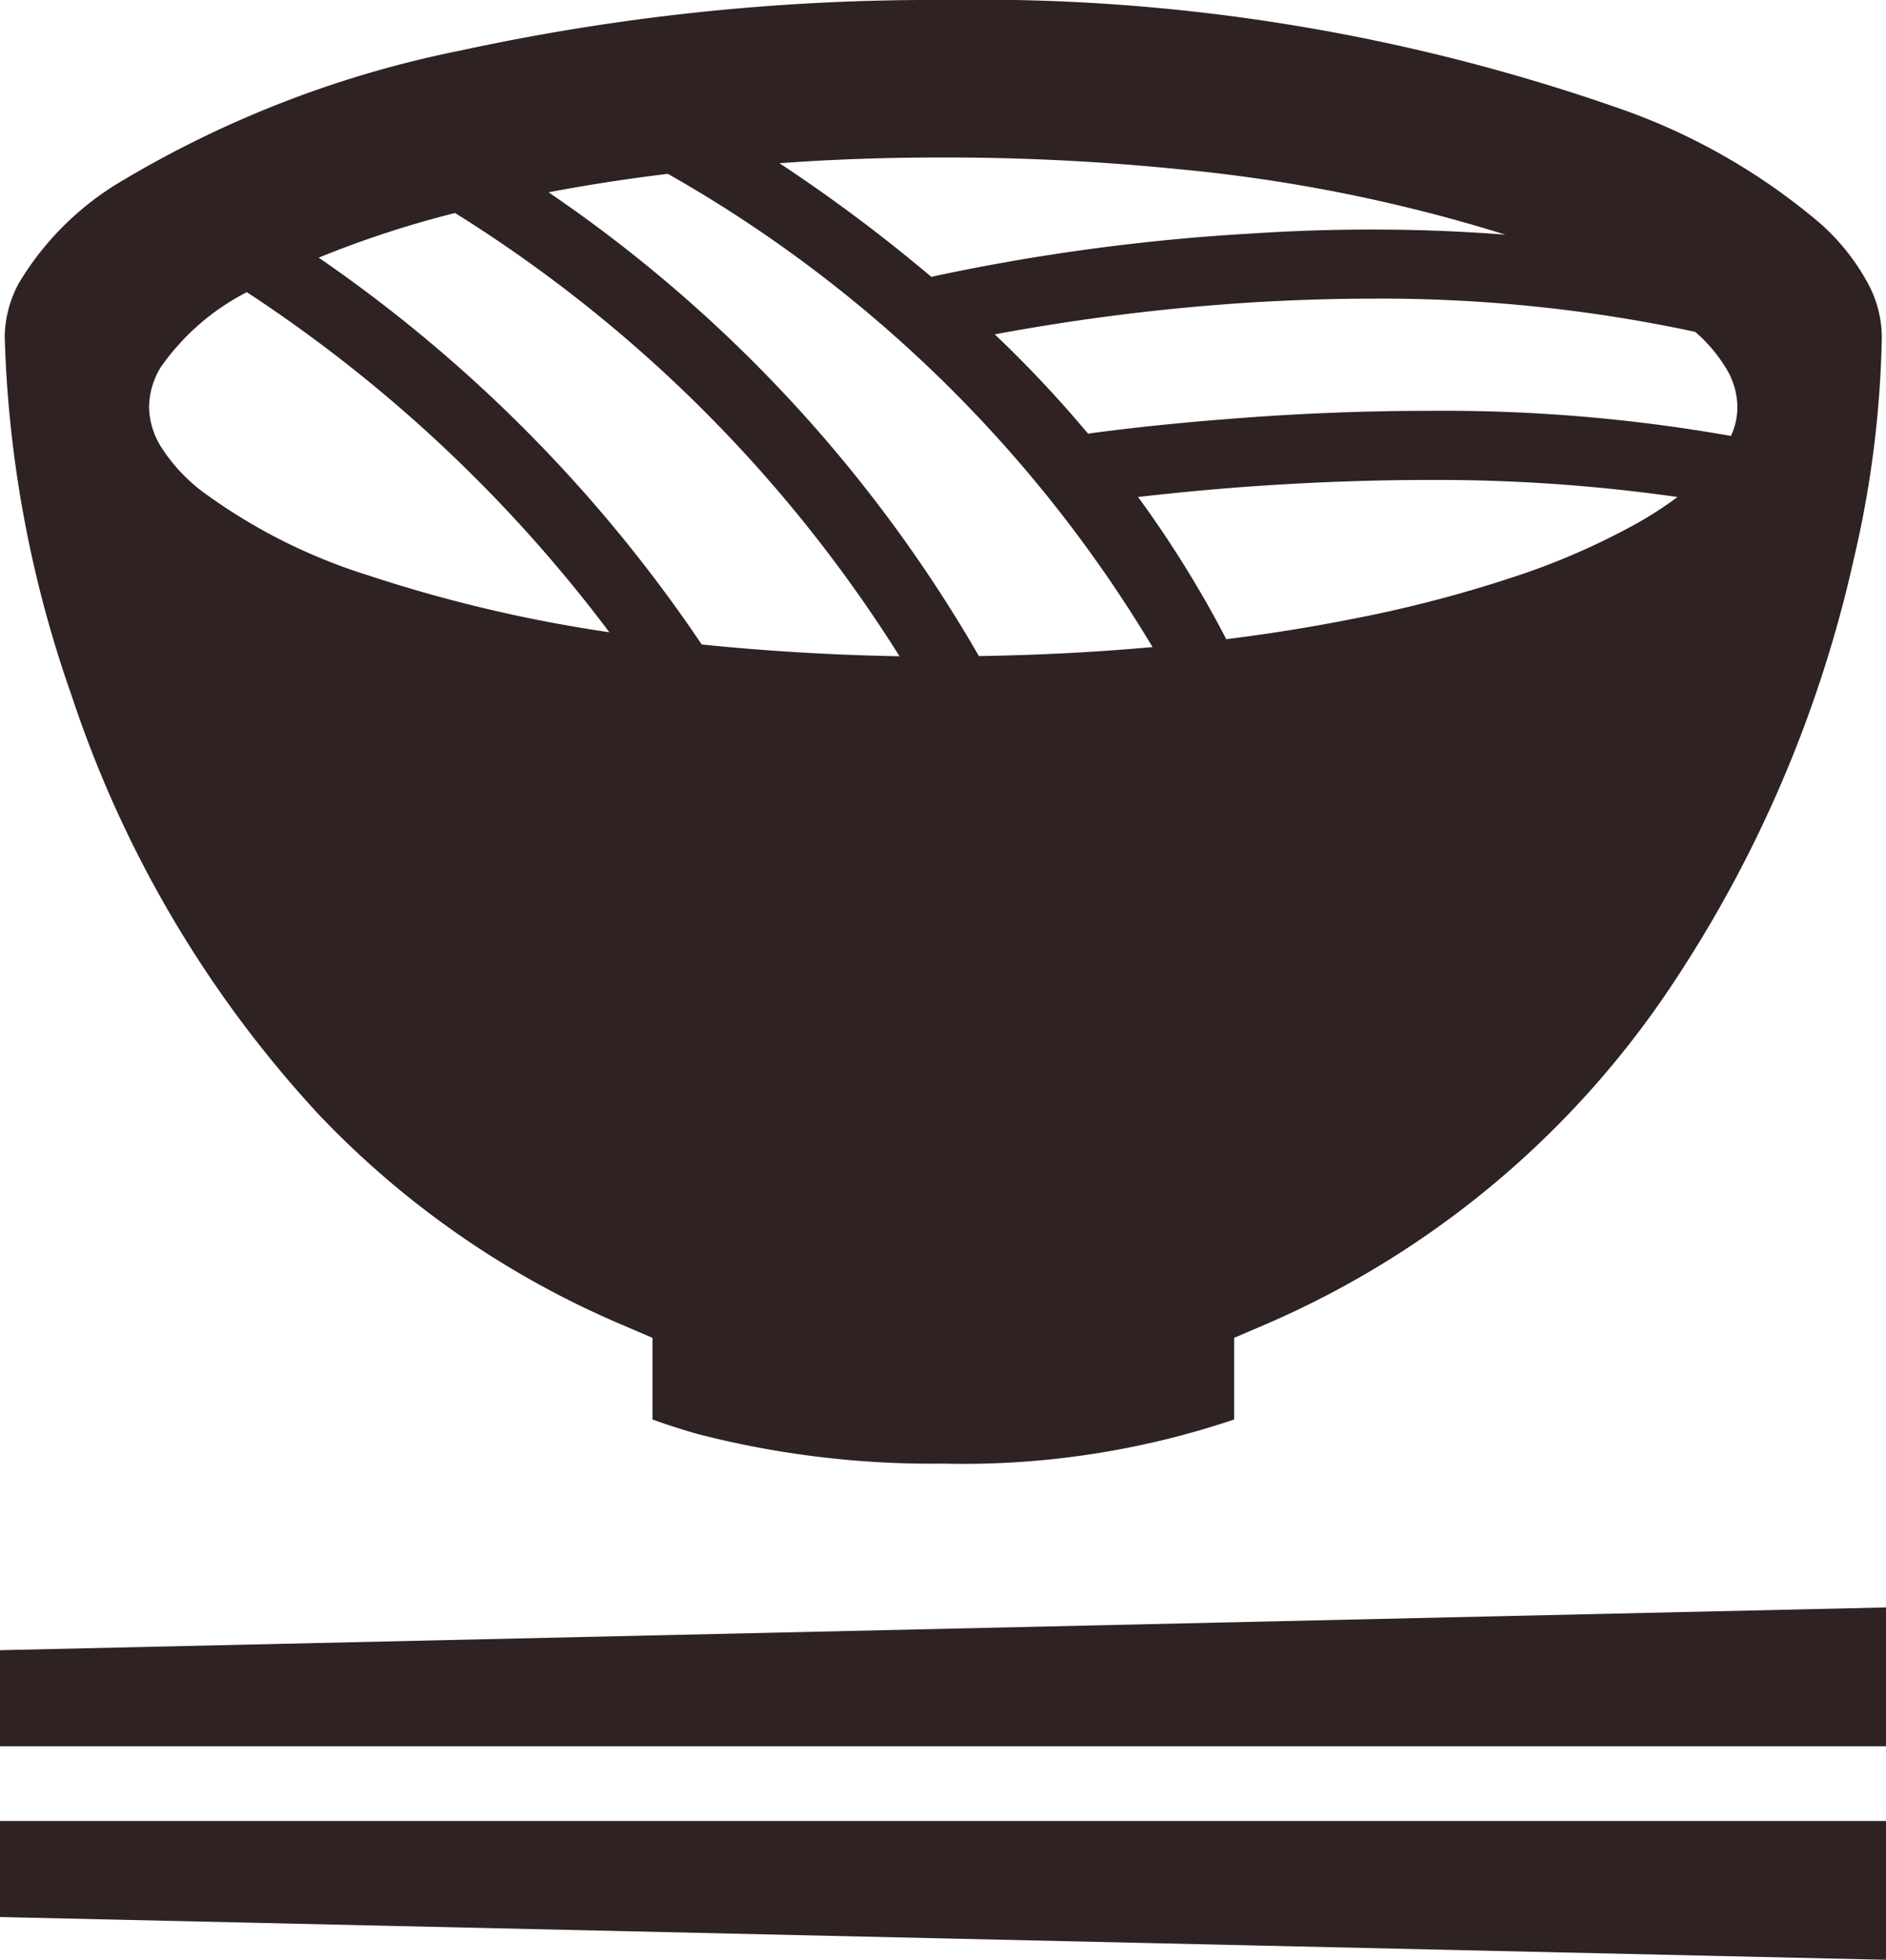 <svg id="うどんアイコン2_1_" data-name="うどんアイコン2 (1)" xmlns="http://www.w3.org/2000/svg" width="32.075" height="33.316" viewBox="0 0 32.075 33.316">
  <path id="パス_359" data-name="パス 359" d="M16.045,18.956a15.424,15.424,0,0,0,5.1,3.544l.567.243V24.13c.2.074.459.16.78.251a15.939,15.939,0,0,0,4.164.5,14.429,14.429,0,0,0,4.948-.75V22.743l.567-.243a15.815,15.815,0,0,0,6.914-5.809,21.483,21.483,0,0,0,3.064-7.217,17.753,17.753,0,0,0,.47-3.75,1.941,1.941,0,0,0-.238-.91,3.762,3.762,0,0,0-.791-1,10.711,10.711,0,0,0-3.329-1.933A32.978,32.978,0,0,0,26.653,0a37.81,37.81,0,0,0-8.2.858,18.2,18.2,0,0,0-5.735,2.2,5,5,0,0,0-1.784,1.758,1.98,1.98,0,0,0-.239.888v.023a20.025,20.025,0,0,0,1.135,6.089A19.474,19.474,0,0,0,16.045,18.956ZM38.426,8.912a12.033,12.033,0,0,1-2.107.909,21.922,21.922,0,0,1-2.761.712c-.658.129-1.359.243-2.088.333a18.693,18.693,0,0,0-1.5-2.417c.439-.051,1.042-.113,1.755-.168.917-.067,2.017-.122,3.2-.122a29.046,29.046,0,0,1,4.219.29A6.284,6.284,0,0,1,38.426,8.912Zm1.019-3.271a2.6,2.6,0,0,1,.517.607,1.265,1.265,0,0,1,.2.67,1.151,1.151,0,0,1-.109.493,28.073,28.073,0,0,0-5.138-.427c-1.21,0-2.342.055-3.282.129-1.269.094-2.193.215-2.514.259a20.427,20.427,0,0,0-1.586-1.688,36.3,36.3,0,0,1,4.457-.548c.623-.035,1.281-.059,1.958-.059A25.514,25.514,0,0,1,39.444,5.641ZM26.653,2.677a39.692,39.692,0,0,1,4.018.2,27.155,27.155,0,0,1,5.546,1.112c-.771-.059-1.535-.087-2.268-.087-.7,0-1.386.024-2.033.067a35.524,35.524,0,0,0-5.463.737,27.371,27.371,0,0,0-2.581-1.931C24.768,2.708,25.7,2.677,26.653,2.677Zm-4.68.278A22.58,22.58,0,0,1,30.216,11q-1.422.129-2.953.153a24.061,24.061,0,0,0-7.319-7.884C20.586,3.147,21.267,3.041,21.973,2.955Zm-3.619.666a23.776,23.776,0,0,1,7.559,7.535c-1.167-.02-2.3-.091-3.364-.2A24.765,24.765,0,0,0,16.035,4.38,17.247,17.247,0,0,1,18.354,3.621ZM13.345,6.248a4.023,4.023,0,0,1,1.468-1.281,24.506,24.506,0,0,1,6.165,5.781,24.268,24.268,0,0,1-4.1-.967,9.546,9.546,0,0,1-2.839-1.438,2.959,2.959,0,0,1-.689-.752,1.333,1.333,0,0,1-.2-.673A1.335,1.335,0,0,1,13.345,6.248Z" transform="translate(-10.615)" fill="#2e2223"/>
  <path id="パス_360" data-name="パス 360" d="M9.537,420.673v1.633H41.612v-2.36Z" transform="translate(-9.537 -392.62)" fill="#2e2223"/>
  <path id="パス_361" data-name="パス 361" d="M9.537,477.362l32.075.727v-2.36H9.537Z" transform="translate(-9.537 -444.773)" fill="#2e2223"/>
</svg>
